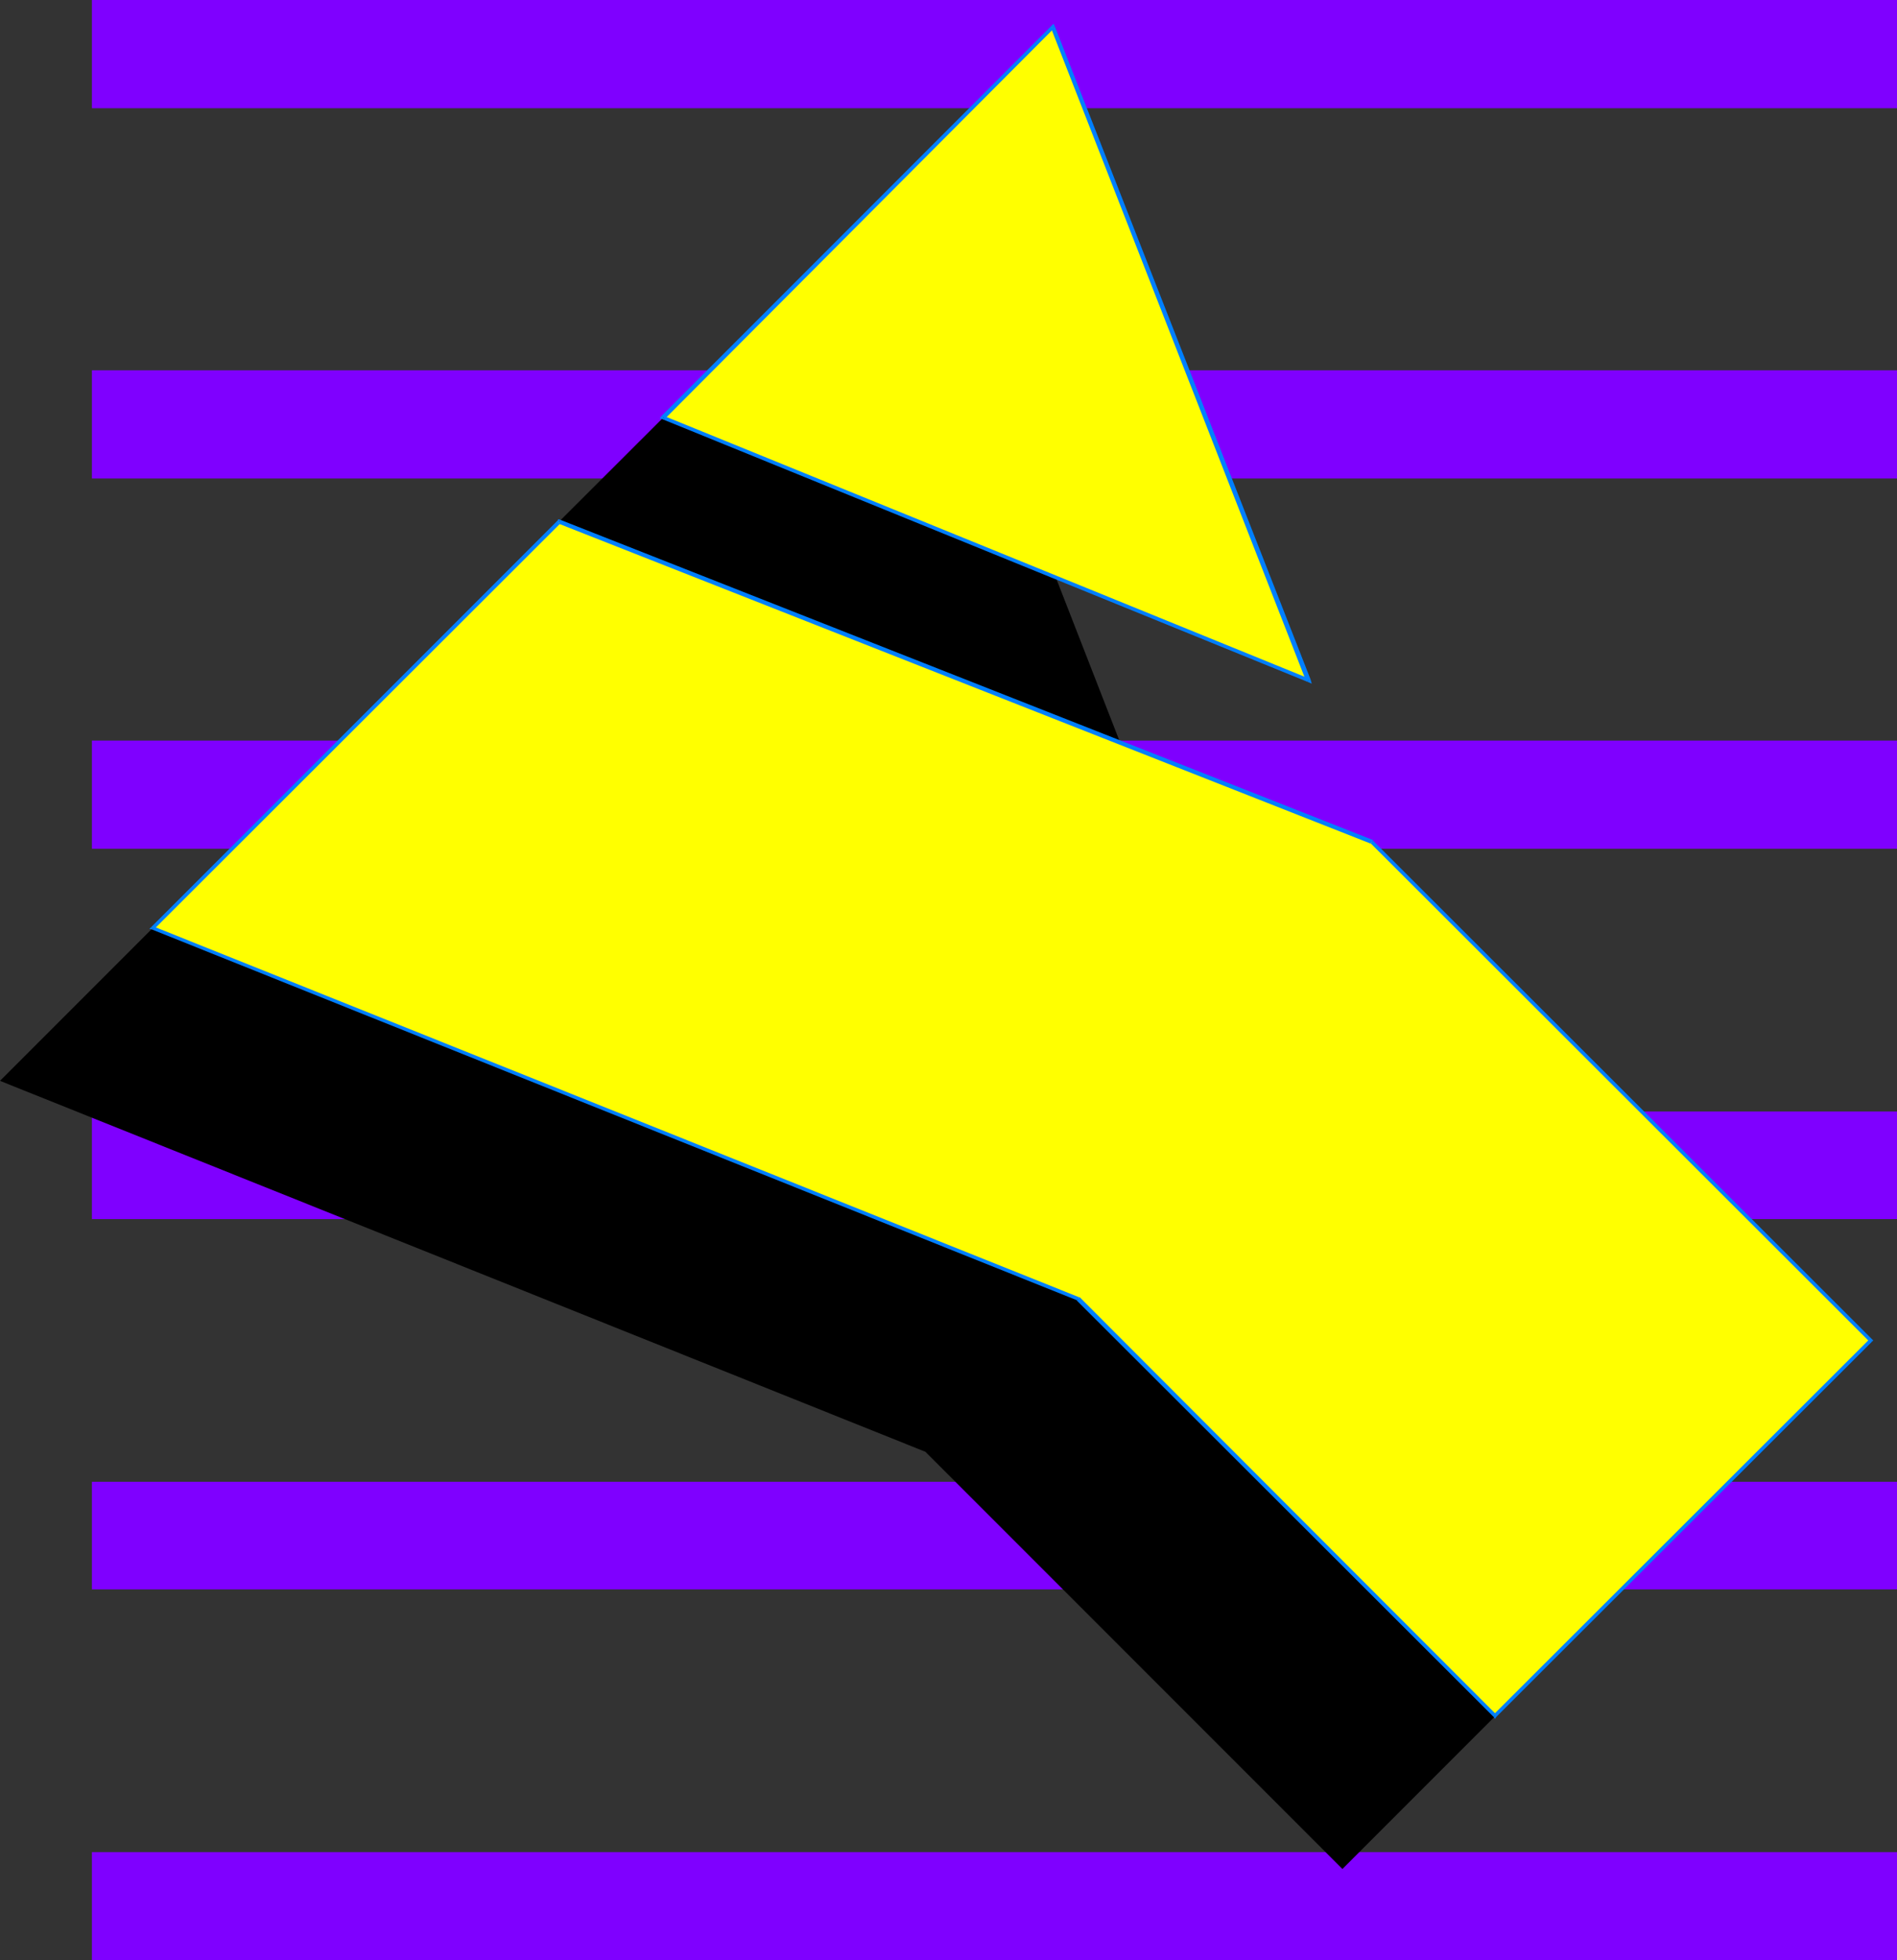 <?xml version="1.0" encoding="UTF-8" standalone="no"?>
<svg
   version="1.0"
   width="129.724mm"
   height="134mm"
   id="svg19"
   sodipodi:docname="Lean Y.wmf"
   xmlns:inkscape="http://www.inkscape.org/namespaces/inkscape"
   xmlns:sodipodi="http://sodipodi.sourceforge.net/DTD/sodipodi-0.dtd"
   xmlns="http://www.w3.org/2000/svg"
   xmlns:svg="http://www.w3.org/2000/svg">
  <rect width="100%" height="100%" fill="#333333" stroke="none"/>
  <sodipodi:namedview
     id="namedview19"
     pagecolor="#ffffff"
     bordercolor="#000000"
     borderopacity="0.25"
     inkscape:showpageshadow="2"
     inkscape:pageopacity="0.0"
     inkscape:pagecheckerboard="0"
     inkscape:deskcolor="#d1d1d1"
     inkscape:document-units="mm" />
  <defs
     id="defs1">
    <pattern
       id="WMFhbasepattern"
       patternUnits="userSpaceOnUse"
       width="6"
       height="6"
       x="0"
       y="0" />
  </defs>
  <path
     style="fill:#7f00ff;fill-opacity:1;fill-rule:evenodd;stroke:none"
     d="M 490.294,27.957 V 0 H 23.755 v 27.957 z"
     id="path1" />
  <path
     style="fill:#7f00ff;fill-opacity:1;fill-rule:evenodd;stroke:none"
     d="M 490.294,123.624 V 95.667 H 23.755 v 27.957 z"
     id="path2" />
  <path
     style="fill:#7f00ff;fill-opacity:1;fill-rule:evenodd;stroke:none"
     d="M 490.294,219.292 V 191.335 H 23.755 v 27.957 z"
     id="path3" />
  <path
     style="fill:#7f00ff;fill-opacity:1;fill-rule:evenodd;stroke:none"
     d="M 490.294,314.959 V 287.164 H 23.755 v 27.795 z"
     id="path4" />
  <path
     style="fill:#7f00ff;fill-opacity:1;fill-rule:evenodd;stroke:none"
     d="M 490.294,410.626 V 382.831 H 23.755 v 27.795 z"
     id="path5" />
  <path
     style="fill:#7f00ff;fill-opacity:1;fill-rule:evenodd;stroke:none"
     d="M 490.294,506.455 V 478.499 H 23.755 v 27.957 z"
     id="path6" />
  <path
     style="fill:#000000;fill-opacity:1;fill-rule:evenodd;stroke:none"
     d="M 298.636,215.252 131.865,147.38 232.865,46.541 Z"
     id="path7" />
  <path
     style="fill:#000000;fill-opacity:1;fill-rule:evenodd;stroke:none"
     d="M 346.955,482.862 239.168,375.074 0,279.245 105.04,174.205 315.12,256.945 444.076,385.74 Z"
     id="path8" />
  <path
     style="fill:#ffff00;fill-opacity:1;fill-rule:evenodd;stroke:none"
     d="M 338.228,175.66 171.457,107.787 272.134,6.949 Z"
     id="path9" />
  <path
     style="fill:#007fff;fill-opacity:1;fill-rule:evenodd;stroke:none"
     d="m 170.973,107.464 0.162,0.808 166.771,67.872 0.485,-0.808 -166.771,-67.872 0.162,0.808 -0.808,-0.808 -0.485,0.646 0.646,0.162 z"
     id="path10" />
  <path
     style="fill:#007fff;fill-opacity:1;fill-rule:evenodd;stroke:none"
     d="m 272.619,6.787 -0.808,-0.162 -100.838,100.839 0.808,0.808 L 272.457,7.272 h -0.808 l 0.97,-0.485 -0.323,-0.646 -0.485,0.485 z"
     id="path11" />
  <path
     style="fill:#007fff;fill-opacity:1;fill-rule:evenodd;stroke:none"
     d="m 337.905,176.144 0.808,-0.646 -66.094,-168.711 -0.97,0.485 65.933,168.711 0.808,-0.646 -0.485,0.808 1.131,0.485 -0.323,-1.131 z"
     id="path12" />
  <path
     style="fill:#ffff00;fill-opacity:1;fill-rule:evenodd;stroke:none"
     d="M 386.385,443.27 278.598,335.482 39.43,239.815 144.47,134.775 354.55,217.514 483.507,346.31 Z"
     id="path13" />
  <path
     style="fill:#007fff;fill-opacity:1;fill-rule:evenodd;stroke:none"
     d="m 278.436,335.967 h -0.162 l 107.787,107.626 0.646,-0.646 -107.625,-107.787 h -0.162 0.162 -0.162 v 0 z"
     id="path14" />
  <path
     style="fill:#007fff;fill-opacity:1;fill-rule:evenodd;stroke:none"
     d="m 39.107,239.492 0.162,0.646 239.168,95.829 0.485,-0.808 -239.329,-95.829 0.162,0.808 -0.646,-0.646 -0.485,0.485 0.646,0.162 z"
     id="path15" />
  <path
     style="fill:#007fff;fill-opacity:1;fill-rule:evenodd;stroke:none"
     d="m 144.793,134.29 -0.646,0.162 -105.04,105.04 0.646,0.646 105.201,-105.04 -0.646,0.162 0.485,-0.97 -0.485,-0.162 -0.162,0.323 z"
     id="path16" />
  <path
     style="fill:#007fff;fill-opacity:1;fill-rule:evenodd;stroke:none"
     d="m 354.873,217.191 v -0.162 l -210.08,-82.739 -0.485,0.97 210.08,82.739 -0.162,-0.162 0.646,-0.646 v -0.162 0 z"
     id="path17" />
  <path
     style="fill:#007fff;fill-opacity:1;fill-rule:evenodd;stroke:none"
     d="m 483.83,346.633 v -0.646 L 354.873,217.191 l -0.646,0.646 128.957,128.795 v -0.646 l 0.646,0.646 0.323,-0.323 -0.323,-0.323 z"
     id="path18" />
  <path
     style="fill:#007fff;fill-opacity:1;fill-rule:evenodd;stroke:none"
     d="m 386.062,443.593 h 0.646 l 97.121,-96.96 -0.646,-0.646 -97.121,96.96 h 0.646 l -0.646,0.646 0.323,0.485 0.323,-0.485 z"
     id="path19" />
</svg>
